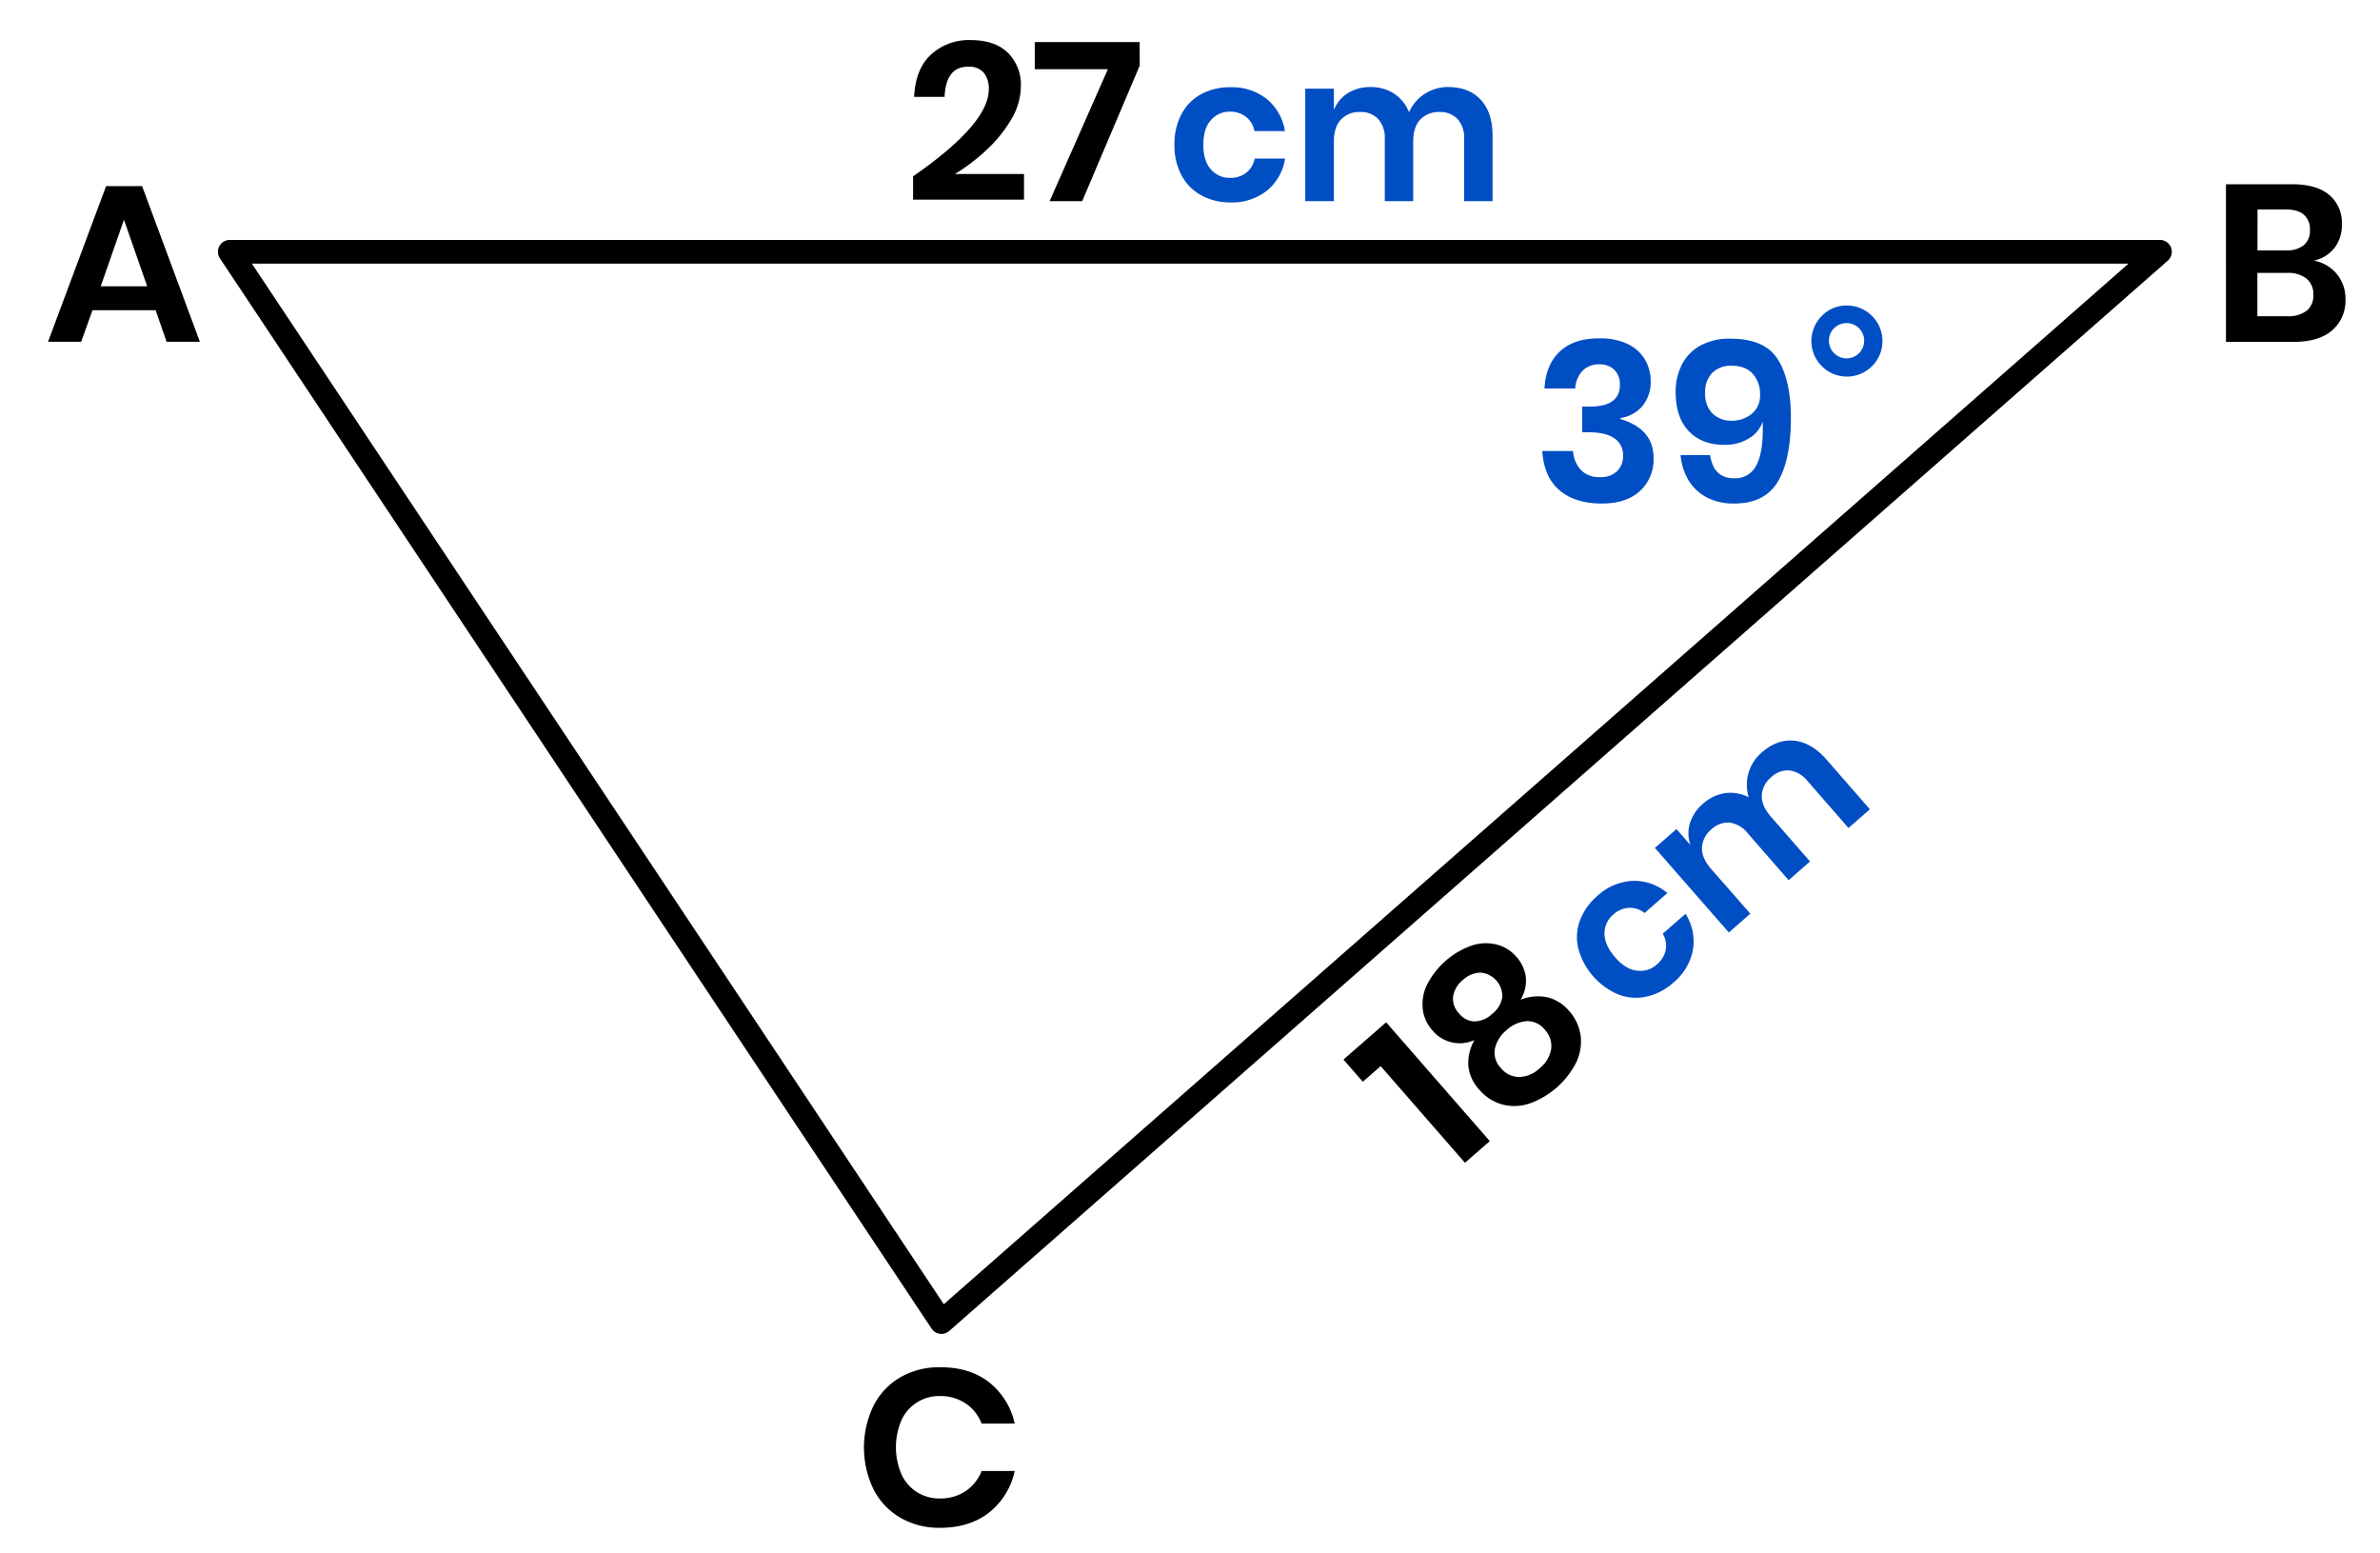 <?xml version="1.0" encoding="UTF-8"?> <svg xmlns="http://www.w3.org/2000/svg" viewBox="0 0 703.46 458.98"><defs><style>.cls-1{fill:none;stroke:#000;stroke-linecap:round;stroke-linejoin:round;stroke-width:7px;}.cls-2{fill:#004ec4;}</style></defs><g id="Layer_5" data-name="Layer 5"><polygon class="cls-1" points="67.91 74.4 638.43 74.4 278.26 390.69 67.91 74.4"></polygon><path d="M292.26,26.37a7.41,7.41,0,0,0-1.49-4.88,5.71,5.71,0,0,0-4.65-1.78q-6.54,0-6.93,8.91h-9q.39-8.25,5-12.51a16.58,16.58,0,0,1,11.69-4.26q7.18,0,11,3.73a13.2,13.2,0,0,1,3.86,9.93,19.37,19.37,0,0,1-2.87,9.81,39.78,39.78,0,0,1-7.29,9,57.17,57.17,0,0,1-9.31,7.09h20.4V59H269.88V52.11Q292.26,36.6,292.26,26.37Z"></path><path d="M336.87,19.38l-17,40.06h-9.63l17.22-39H305.85v-8h31Z"></path><path class="cls-2" d="M374.42,29.26a15.29,15.29,0,0,1,5.37,9.48h-9a6.9,6.9,0,0,0-2.46-4.17A7.55,7.55,0,0,0,363.52,33a7.23,7.23,0,0,0-5.6,2.49q-2.25,2.49-2.25,7.29t2.25,7.29a7.23,7.23,0,0,0,5.6,2.49,7.55,7.55,0,0,0,4.86-1.53,6.9,6.9,0,0,0,2.46-4.17h9a15.29,15.29,0,0,1-5.37,9.48,16.49,16.49,0,0,1-10.71,3.48,17.73,17.73,0,0,1-8.65-2.07,14.67,14.67,0,0,1-5.88-5.91,18.6,18.6,0,0,1-2.09-9.06,18.77,18.77,0,0,1,2.09-9.09,14.43,14.43,0,0,1,5.88-5.91,17.94,17.94,0,0,1,8.65-2A16.49,16.49,0,0,1,374.42,29.26Z"></path><path class="cls-2" d="M437.65,29.47q3.51,3.75,3.51,10.65V59.44h-8.4V41.08a8.29,8.29,0,0,0-1.95-5.91,7,7,0,0,0-5.37-2.07,7.4,7.4,0,0,0-5.64,2.22q-2.1,2.22-2.1,6.48V59.44h-8.4V41.08a8.29,8.29,0,0,0-1.95-5.91A7,7,0,0,0,402,33.1a7.4,7.4,0,0,0-5.64,2.22q-2.1,2.22-2.1,6.48V59.44h-8.46V26.2h8.46v6.3a10.3,10.3,0,0,1,4.17-5A12.31,12.31,0,0,1,405,25.72a12.59,12.59,0,0,1,7,1.92,11.74,11.74,0,0,1,4.47,5.52,12.55,12.55,0,0,1,11.58-7.44Q434.14,25.72,437.65,29.47Z"></path><path d="M402.8,319.67l-5.72-6.56,12.63-11,30.63,35.11L433,343.62l-24.91-28.55Z"></path><path d="M420.55,298.4a13.21,13.21,0,0,1,1.15-7.22,23.64,23.64,0,0,1,13.57-11.84,13.24,13.24,0,0,1,7.31-.16,11.26,11.26,0,0,1,5.54,3.49,11.1,11.1,0,0,1,2.88,6.11,10.89,10.89,0,0,1-1.55,6.65,13.75,13.75,0,0,1,7.81-.73,12,12,0,0,1,6.47,4,13.64,13.64,0,0,1,3.48,7.51,14.4,14.4,0,0,1-1.42,7.95,24.89,24.89,0,0,1-13.68,11.94,14.1,14.1,0,0,1-8,.31,13.72,13.72,0,0,1-6.95-4.49A12,12,0,0,1,434,315a13.71,13.71,0,0,1,1.79-7.64,10.47,10.47,0,0,1-12.52-3A11.27,11.27,0,0,1,420.55,298.4Zm15.32,3.45a7.83,7.83,0,0,0,5.16-2.22,8,8,0,0,0,3-4.85,7,7,0,0,0-6.47-7.36,7.9,7.9,0,0,0-5.21,2.22,7.8,7.8,0,0,0-2.85,4.81,6.16,6.16,0,0,0,1.72,5A6.09,6.09,0,0,0,435.87,301.85ZM449,318.27a9.07,9.07,0,0,0,6.07-2.58,9.24,9.24,0,0,0,3.41-5.68,7,7,0,0,0-1.88-5.72,6.51,6.51,0,0,0-5.4-2.52,9.86,9.86,0,0,0-5.93,2.68,9.73,9.73,0,0,0-3.42,5.48,6.47,6.47,0,0,0,1.77,5.69A7,7,0,0,0,449,318.27Z"></path><path class="cls-2" d="M482.55,260.31a15.16,15.16,0,0,1,10.28,3.61l-6.74,5.88a6.9,6.9,0,0,0-4.59-1.53,7.64,7.64,0,0,0-4.67,2,7.26,7.26,0,0,0-2.59,5.57c0,2.24,1,4.56,3.1,7s4.27,3.75,6.49,4a7.2,7.2,0,0,0,5.86-1.81,7.56,7.56,0,0,0,2.66-4.35,7,7,0,0,0-.89-4.76l6.74-5.87a15.22,15.22,0,0,1,2.18,10.67,16.45,16.45,0,0,1-5.78,9.66,17.59,17.59,0,0,1-7.87,4.12,14.52,14.52,0,0,1-8.32-.58,20.66,20.66,0,0,1-11.93-13.68,14.37,14.37,0,0,1,.54-8.32,18,18,0,0,1,5.17-7.21A16.42,16.42,0,0,1,482.55,260.31Z"></path><path class="cls-2" d="M530.34,218.89q5.11.51,9.64,5.71l12.71,14.56-6.33,5.52-12.07-13.83a8.28,8.28,0,0,0-5.36-3.17,7,7,0,0,0-5.41,2,7.39,7.39,0,0,0-2.78,5.38c-.09,2,.81,4.12,2.67,6.26L535,254.58l-6.33,5.53-12.07-13.84a8.31,8.31,0,0,0-5.35-3.17,7,7,0,0,0-5.41,2,7.41,7.41,0,0,0-2.79,5.38q-.12,3.06,2.68,6.27L517.34,270,511,275.57l-21.86-25,6.38-5.57,4.14,4.75a10.26,10.26,0,0,1-.15-6.52,12.38,12.38,0,0,1,3.83-5.69,12.64,12.64,0,0,1,6.53-3.15,11.72,11.72,0,0,1,7,1.22,12.54,12.54,0,0,1,3.83-13.22Q525.24,218.38,530.34,218.89Z"></path><path class="cls-2" d="M481,101.61a11.87,11.87,0,0,1,5.14,4.55,12.29,12.29,0,0,1,1.75,6.47,11,11,0,0,1-2.44,7.36,10.36,10.36,0,0,1-6.47,3.53v.33q9.76,2.91,9.77,11.49a12.62,12.62,0,0,1-4,9.73q-4,3.74-11.35,3.73-7.78,0-12.4-3.86t-5.15-11.65h9.11a9,9,0,0,0,2.34,5.64A7.55,7.55,0,0,0,473,141a6.75,6.75,0,0,0,4.95-1.75,6.15,6.15,0,0,0,1.78-4.58,5.88,5.88,0,0,0-2.57-5.15q-2.58-1.78-7.59-1.78h-1.92v-7.59h1.92q9.22.12,9.23-6.41a6,6,0,0,0-1.64-4.45,6.15,6.15,0,0,0-4.49-1.62,6.71,6.71,0,0,0-4.89,1.88,8,8,0,0,0-2.17,5.25h-9.11q.39-7.12,4.62-11T472.84,100A18.54,18.54,0,0,1,481,101.61Z"></path><path class="cls-2" d="M512.57,141.34a6.92,6.92,0,0,0,6.66-4.06q2.06-4,1.78-12.7a9.23,9.23,0,0,1-4.12,5,13.46,13.46,0,0,1-7.16,1.88q-6.74,0-10.59-4.06t-3.86-11.52a17.62,17.62,0,0,1,1.84-8.15,13.31,13.31,0,0,1,5.51-5.64,17.91,17.91,0,0,1,8.88-2q10.17,0,14,6.17t3.83,17.13q0,12.48-3.86,18.94t-12.9,6.47a17,17,0,0,1-8.29-1.91,13.61,13.61,0,0,1-5.34-5.19,17,17,0,0,1-2.21-7.22h8.71Q506.49,141.34,512.57,141.34Zm5.51-30.85q-2.15-2.42-6.3-2.41a7.67,7.67,0,0,0-5.68,2.11,7.94,7.94,0,0,0-2.11,5.87,8.27,8.27,0,0,0,2.14,6.11,7.81,7.81,0,0,0,5.78,2.14,9,9,0,0,0,5.84-2,6.93,6.93,0,0,0,2.47-5.71A8.82,8.82,0,0,0,518.08,110.49Z"></path><path class="cls-2" d="M545.8,90.29a10.5,10.5,0,1,1-7.33,3.08A10,10,0,0,1,545.8,90.29Zm-5.22,10.41a5.21,5.21,0,1,0,1.53-3.7A5,5,0,0,0,540.58,100.7Z"></path><path d="M292.32,408.47a21.19,21.19,0,0,1,7.59,12.21h-9.77a12.71,12.71,0,0,0-4.72-5.94,13.32,13.32,0,0,0-7.68-2.18,12.16,12.16,0,0,0-11.29,7.13,20.32,20.32,0,0,0,0,16,12.16,12.16,0,0,0,11.29,7.13,13.32,13.32,0,0,0,7.68-2.18,12.71,12.71,0,0,0,4.72-5.94h9.77A21.19,21.19,0,0,1,292.32,447q-5.74,4.49-14.45,4.49a22.74,22.74,0,0,1-11.78-3,20.41,20.41,0,0,1-7.92-8.41,28.37,28.37,0,0,1,0-24.62,20.45,20.45,0,0,1,7.88-8.41,22.83,22.83,0,0,1,11.82-3Q286.57,404,292.32,408.47Z"></path><path d="M46,91.67H27.33L24,101H14.2L31.36,55H42L59.08,101H49.24ZM43.5,84.61,36.64,64.94,29.77,84.61Z"></path><path d="M690.71,81a11.35,11.35,0,0,1,2.54,7.36,11.6,11.6,0,0,1-3.93,9.27q-3.93,3.4-11.39,3.4h-20V54.45h19.6q7.07,0,10.86,3.1a10.62,10.62,0,0,1,3.79,8.71,10.87,10.87,0,0,1-2.28,7.13,10.55,10.55,0,0,1-6,3.63A11.31,11.31,0,0,1,690.71,81Zm-23.47-7h8.39a7.94,7.94,0,0,0,5.31-1.55A5.53,5.53,0,0,0,682.75,68,5.67,5.67,0,0,0,681,63.49c-1.19-1.06-3-1.59-5.48-1.59h-8.25Zm14.52,17.85a5.72,5.72,0,0,0,2-4.71,5.9,5.9,0,0,0-2-4.79A8.68,8.68,0,0,0,676,80.65h-8.78v12.8h8.85A8.75,8.75,0,0,0,681.76,91.83Z"></path></g></svg> 